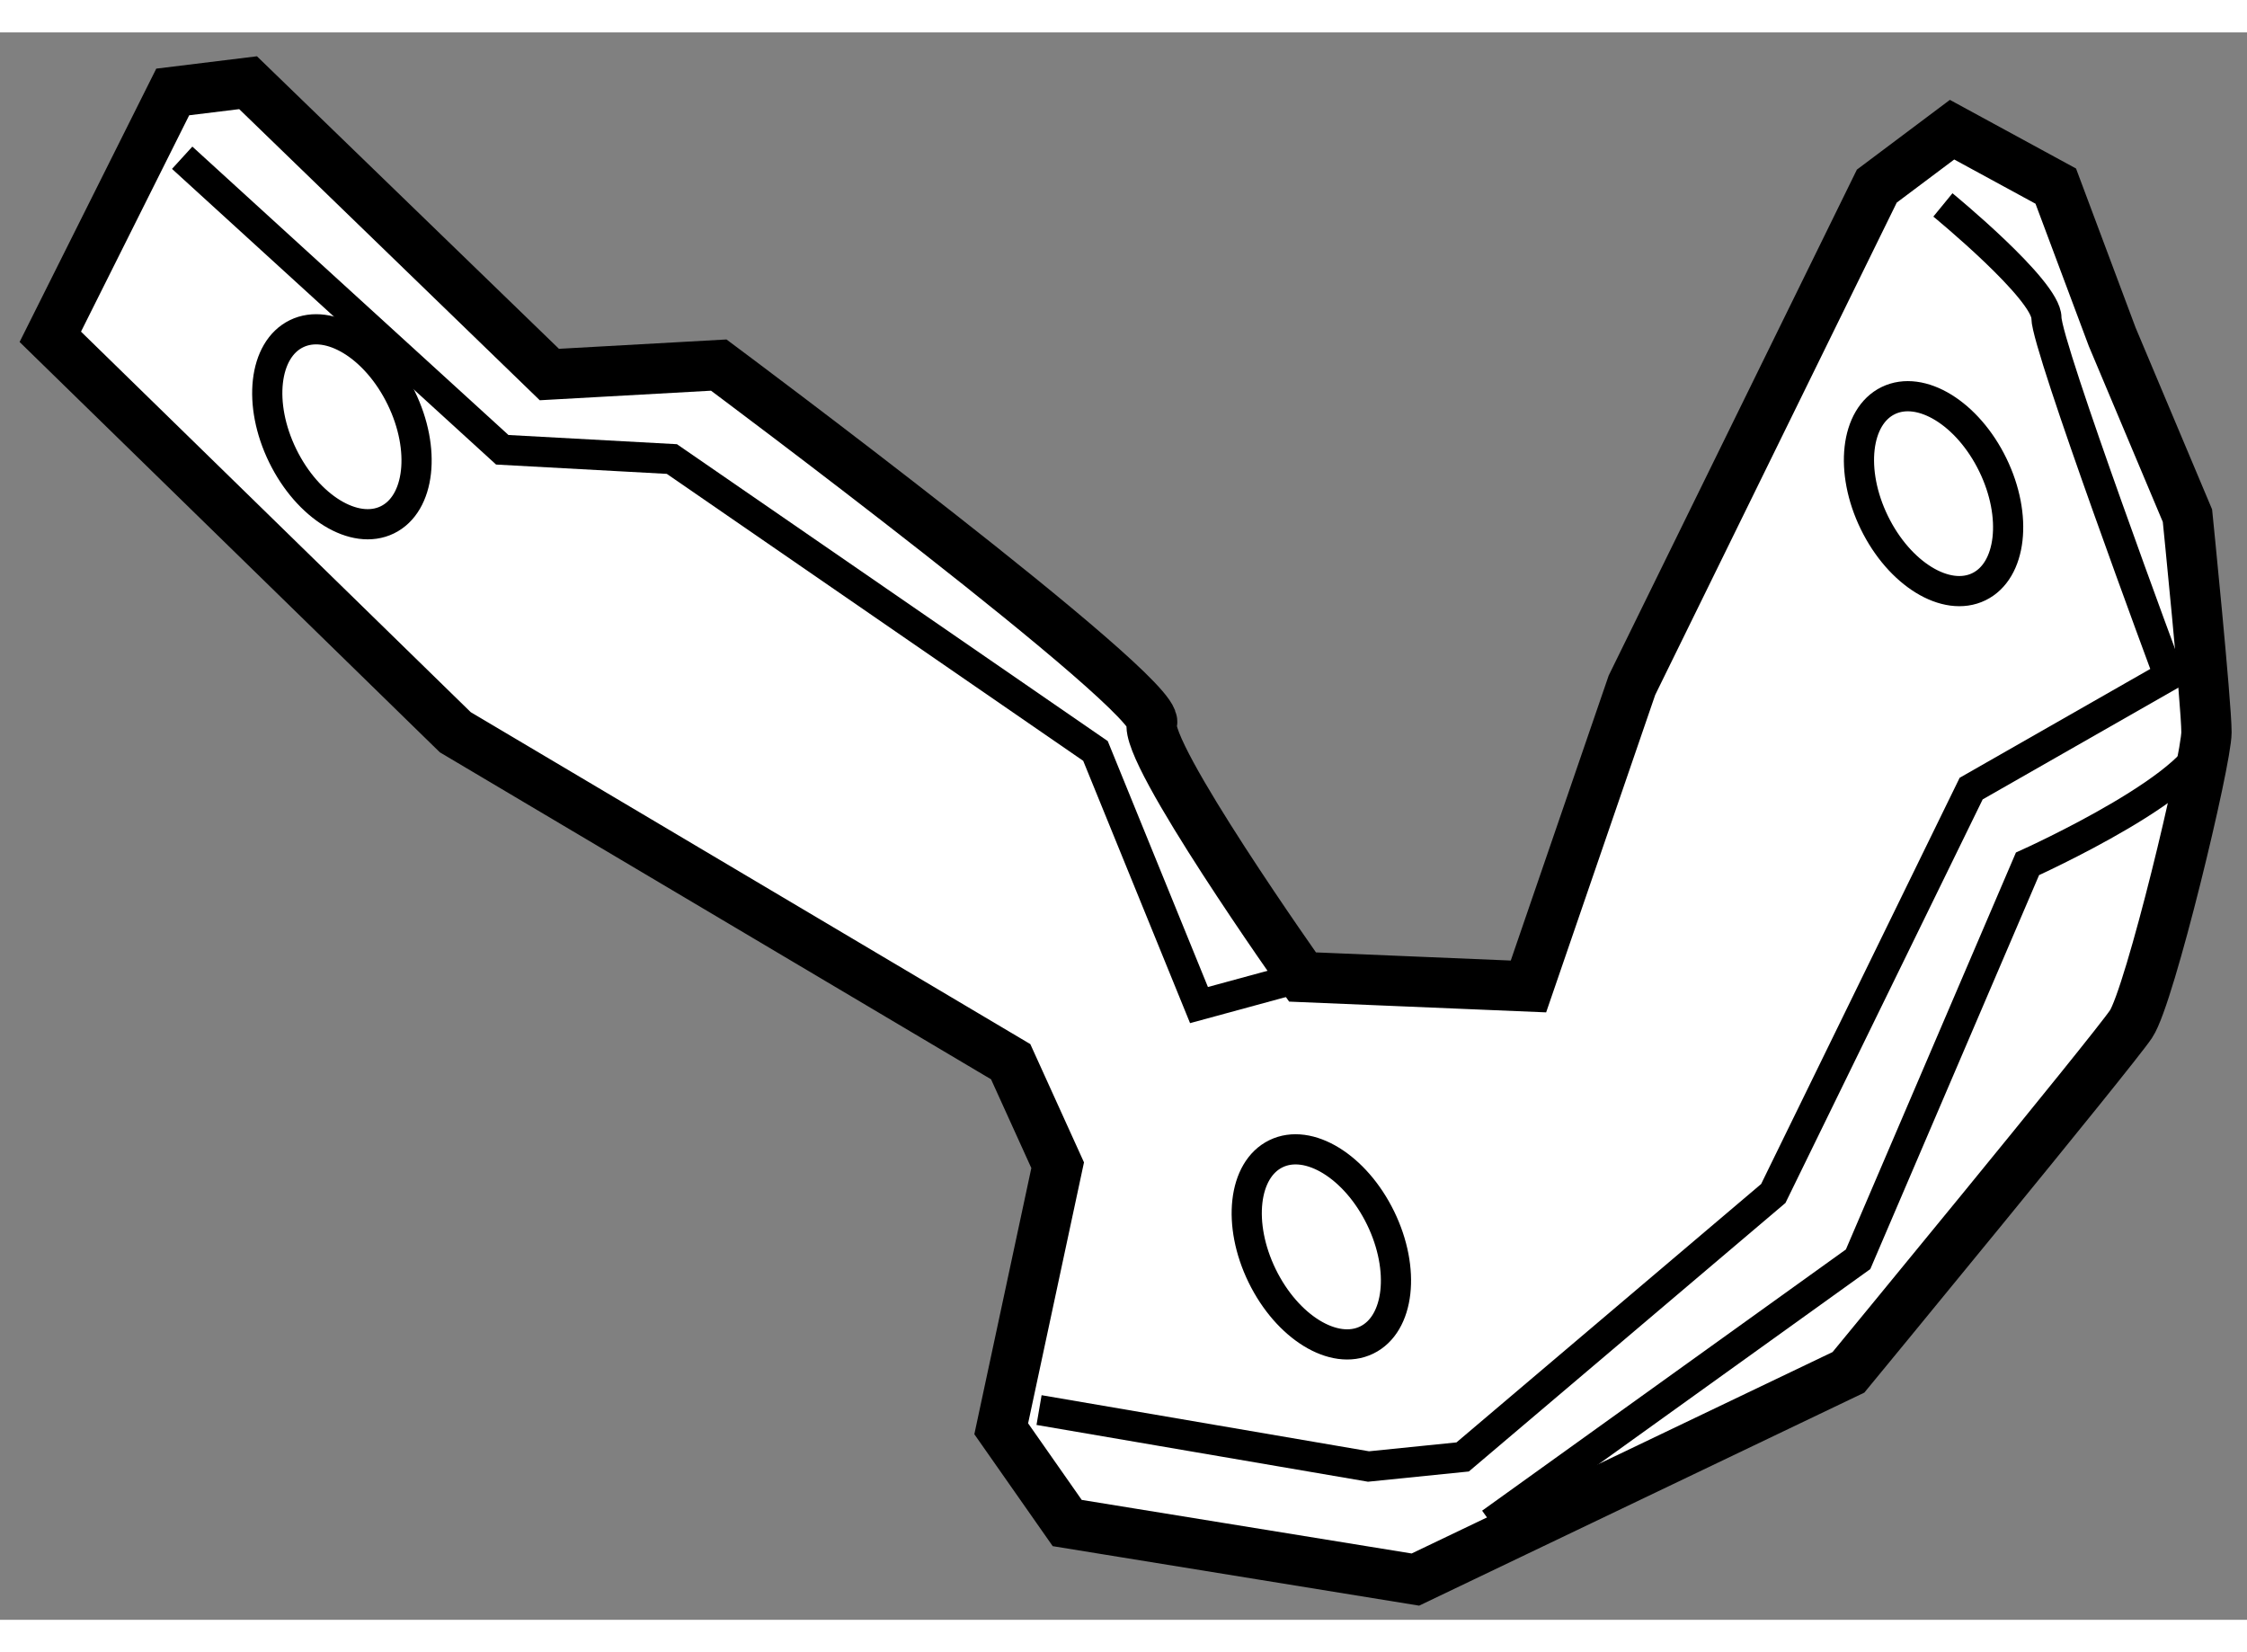 <?xml version="1.0" encoding="utf-8"?>
<!-- Generator: Adobe Illustrator 15.1.0, SVG Export Plug-In . SVG Version: 6.00 Build 0)  -->
<!DOCTYPE svg PUBLIC "-//W3C//DTD SVG 1.1//EN" "http://www.w3.org/Graphics/SVG/1.1/DTD/svg11.dtd">
<svg version="1.1" xmlns="http://www.w3.org/2000/svg" xmlns:xlink="http://www.w3.org/1999/xlink" x="0px" y="0px" width="244.8px"
	 height="180px" viewBox="115.245 133.538 22.337 15.78" enable-background="new 0 0 244.8 180" xml:space="preserve">
	
<rect x="115.245" y="133.538" width="22.337" height="15.78" fill="#808080" stroke="none"/>
	
<g><path fill="#FFFFFF" stroke="#000000" stroke-width="0.5" d="M116.962,134.13l-1.217,2.434l4.026,3.931l5.521,3.275l0.467,1.029
			l-0.561,2.62l0.656,0.937l3.461,0.562l4.305-2.06c0,0,2.621-3.182,2.809-3.462c0.188-0.281,0.75-2.62,0.75-2.901
			s-0.189-2.153-0.189-2.153l-0.748-1.777l-0.561-1.499l-1.031-0.561l-0.748,0.561l-2.434,4.961l-1.029,2.995l-2.246-0.094
			c0,0-1.592-2.246-1.496-2.526c0.092-0.281-4.307-3.557-4.307-3.557l-1.684,0.094l-2.995-2.901L116.962,134.13z"></path><path fill="none" stroke="#000000" stroke-width="0.3" d="M130.066,148.355l3.65-2.621l1.684-3.931c0,0,1.871-0.842,1.779-1.31"></path><polyline fill="none" stroke="#000000" stroke-width="0.3" points="117.056,134.784 120.238,137.687 121.924,137.779 
			126.135,140.681 127.164,143.207 128.193,142.927 		"></polyline><path fill="none" stroke="#000000" stroke-width="0.3" d="M134.559,135.253c0,0,1.029,0.843,1.029,1.122
			c0,0.281,1.217,3.558,1.217,3.558l-1.965,1.122l-1.967,4.025l-3.088,2.619l-0.936,0.095l-3.275-0.561"></path><ellipse transform="matrix(0.899 -0.439 0.439 0.899 -48.277 65.974)" fill="none" stroke="#000000" stroke-width="0.3" cx="118.571" cy="137.416" rx="0.655" ry="1.029"></ellipse><ellipse transform="matrix(0.899 -0.438 0.438 0.899 -50.803 70.992)" fill="none" stroke="#000000" stroke-width="0.3" cx="128.397" cy="145.558" rx="0.655" ry="1.03"></ellipse><ellipse transform="matrix(0.899 -0.438 0.438 0.899 -46.907 72.901)" fill="none" stroke="#000000" stroke-width="0.3" cx="134.481" cy="138.07" rx="0.655" ry="1.029"></ellipse></g>


</svg>